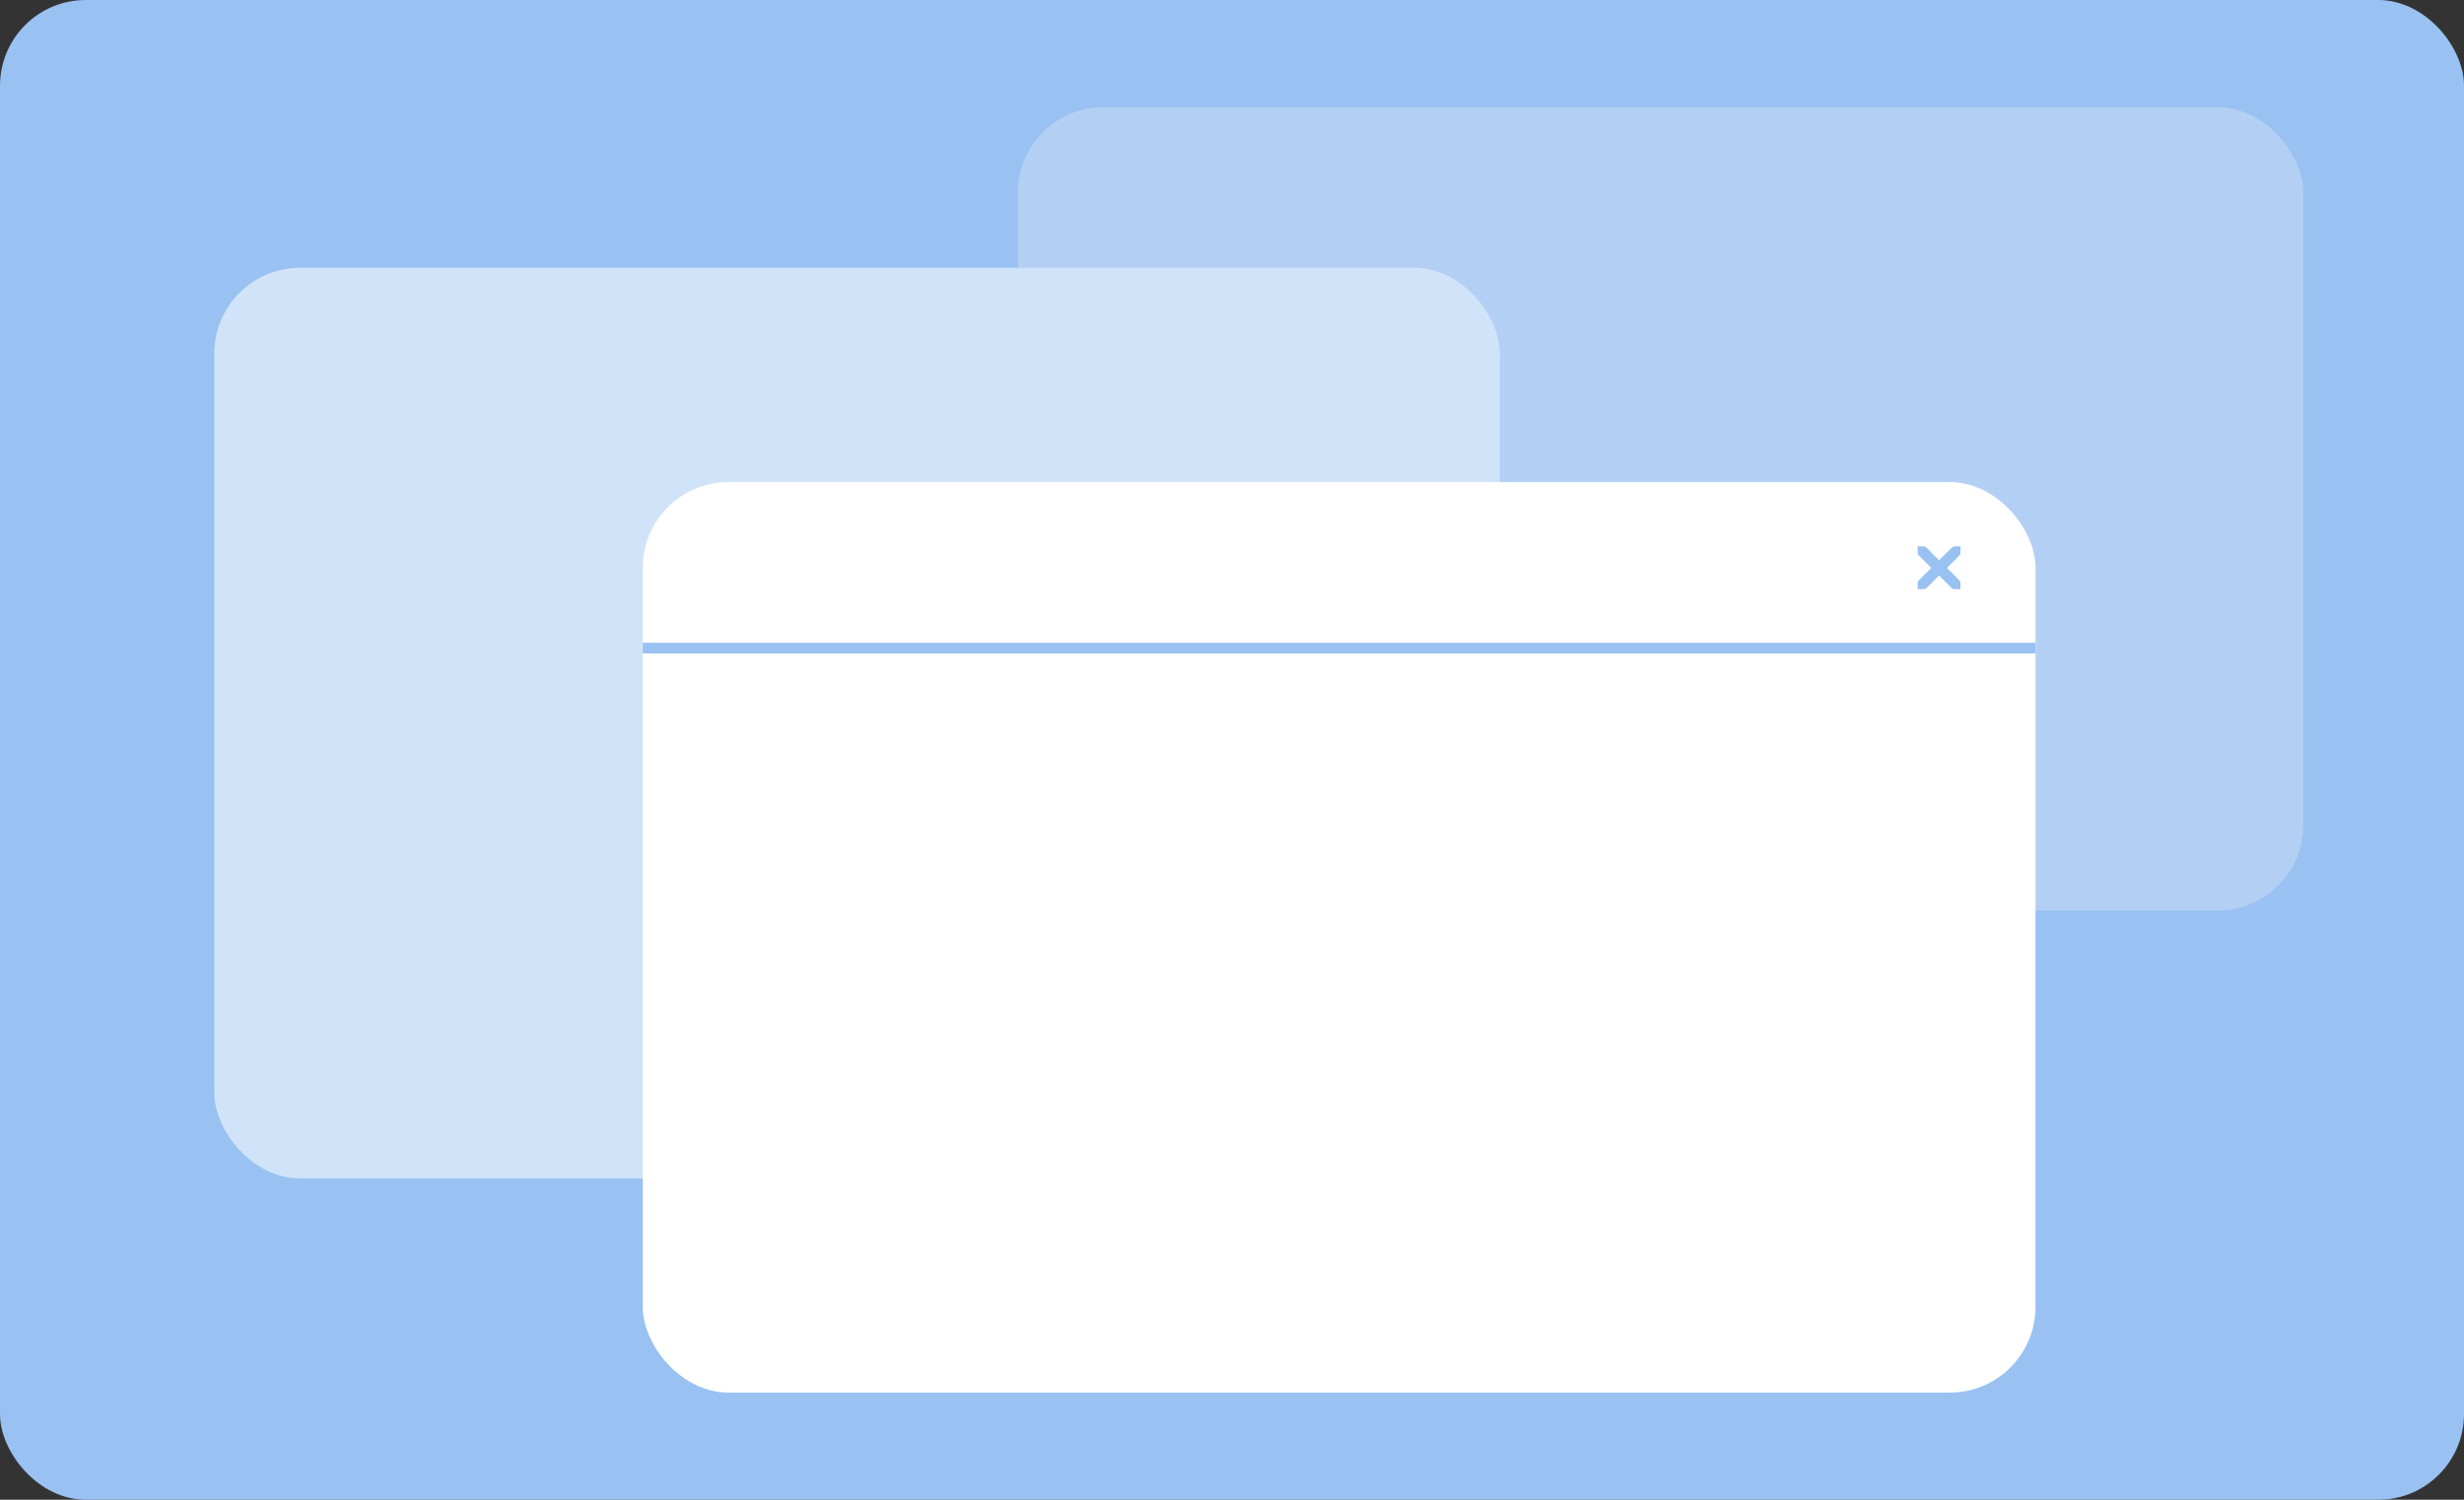 <svg height="140" width="230" xmlns="http://www.w3.org/2000/svg"><rect width="100%" height="100%" fill="#333333" stroke="none"/><rect style="fill:#99c1f1;stroke:none;stroke-width:18;stroke-linecap:round;stroke-dashoffset:26.4" width="230" height="140" x=".001" ry="8" rx="8"/><rect style="fill:#b3d0f4;fill-opacity:1;stroke:none;stroke-width:18;stroke-linecap:round;stroke-dashoffset:26.4" width="120" height="75" x="95.002" y="10" ry="8" rx="8"/><rect style="fill:#d1e3f9;fill-opacity:1;stroke:none;stroke-width:18;stroke-linecap:round;stroke-dashoffset:26.4" width="120" height="85" x="20.001" y="25" ry="8" rx="8"/><rect style="fill:#fff;fill-opacity:1;stroke:none;stroke-width:18;stroke-linecap:round;stroke-dashoffset:26.4" width="130" height="85" x="60.001" y="45" ry="8" rx="8"/><path d="M179 51h.516a.53.53 0 0 1 .344.157l1.14 1.14 1.156-1.14c.133-.116.224-.154.344-.157h.5v.5c0 .143-.019.275-.125.375l-1.14 1.14 1.124 1.126c.094.094.14.227.14.359v.5h-.5a.51.51 0 0 1-.359-.14L181 53.72l-1.14 1.14a.507.507 0 0 1-.36.14h-.5v-.5c0-.132.046-.265.14-.36l1.14-1.124-1.14-1.14a.454.454 0 0 1-.14-.376z" style="line-height:normal;-inkscape-font-specification:'Andale Mono';text-indent:0;text-align:start;text-decoration-line:none;text-transform:none;fill:#99c1f1;fill-opacity:1;stroke:none;stroke-width:1;marker:none" color="#bebebe" font-weight="400" font-family="'Andale Mono'" overflow="visible" fill="#2e3436"/><path style="fill:none;stroke:#99c1f1;stroke-width:1;stroke-linecap:butt;stroke-linejoin:miter;stroke-opacity:1" d="M59.999 60.5h130"/></svg>
